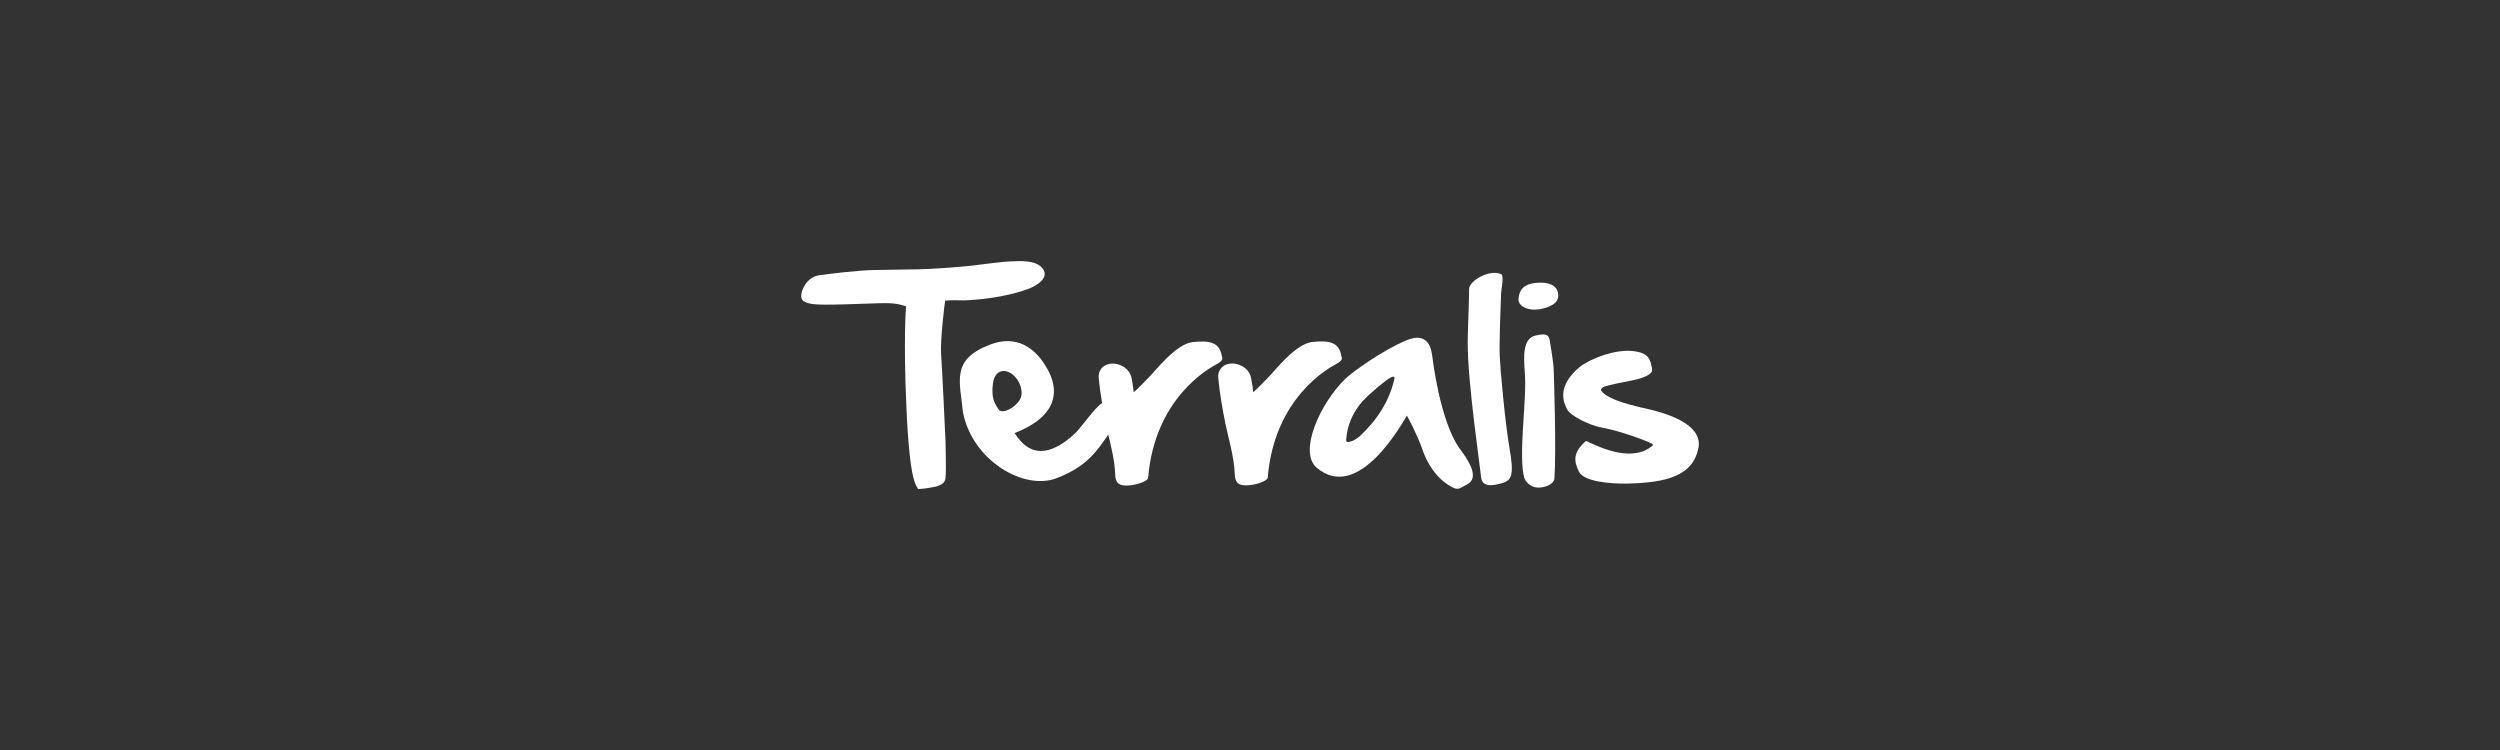 <?xml version="1.0" encoding="UTF-8"?>
<svg xmlns="http://www.w3.org/2000/svg" xmlns:xlink="http://www.w3.org/1999/xlink" version="1.1" id="Ebene_1" x="0px" y="0px" viewBox="0 0 250 75" style="enable-background:new 0 0 250 75;" xml:space="preserve">
<rect x="0" y="0" width="250" height="75" fill="#333333" stroke="none"/>
<style type="text/css">
	.st0{clip-path:url(#SVGID_00000027570179256130731590000002259625936993608342_);fill:#FFFFFF;}
	.st1{clip-path:url(#SVGID_00000027570179256130731590000002259625936993608342_);}
	.st2{clip-path:url(#SVGID_00000053538285630697322650000018294330427139175056_);fill:#020202;}
	.st3{clip-path:url(#SVGID_00000053538285630697322650000018294330427139175056_);fill:#E73230;}
	.st4{clip-path:url(#SVGID_00000053538285630697322650000018294330427139175056_);fill:#FFFFFF;}
	.st5{clip-path:url(#SVGID_00000081631316913773174990000011491084318405427386_);}
	.st6{clip-path:url(#SVGID_00000039847424377647764450000000518203103262922912_);fill:#FFFFFF;}
	.st7{clip-path:url(#SVGID_00000144323705007522699430000017244348866163745429_);fill:#FFFFFF;}
	.st8{clip-path:url(#SVGID_00000144323705007522699430000017244348866163745429_);}
	.st9{clip-path:url(#SVGID_00000090278950991594266760000005642582148161673628_);fill:#020202;}
	.st10{clip-path:url(#SVGID_00000090278950991594266760000005642582148161673628_);fill:#E73230;}
	.st11{clip-path:url(#SVGID_00000090278950991594266760000005642582148161673628_);fill:#FFFFFF;}
	.st12{clip-path:url(#SVGID_00000083769871898633734110000006469018677334975640_);}
	.st13{clip-path:url(#SVGID_00000009553516403479437580000009797628800104938656_);fill:#FFFFFF;}
	.st14{clip-path:url(#SVGID_00000045582012615337670310000004797480629688868248_);fill:#FFFFFF;}
	.st15{clip-path:url(#SVGID_00000045582012615337670310000004797480629688868248_);}
	.st16{clip-path:url(#SVGID_00000026148422039384312760000006160259233221602487_);fill:#020202;}
	.st17{clip-path:url(#SVGID_00000026148422039384312760000006160259233221602487_);fill:#E73230;}
	.st18{clip-path:url(#SVGID_00000026148422039384312760000006160259233221602487_);fill:#FFFFFF;}
	.st19{clip-path:url(#SVGID_00000058548799543349091170000015632980618481516448_);}
	.st20{clip-path:url(#SVGID_00000062152325630827313670000016103449593395176882_);fill:#FFFFFF;}
	.st21{clip-path:url(#SVGID_00000111881219024802163310000018150253596608109709_);fill:#FFFFFF;}
	.st22{clip-path:url(#SVGID_00000111881219024802163310000018150253596608109709_);fill:#E73230;}
	.st23{clip-path:url(#SVGID_00000111881219024802163310000018150253596608109709_);}
	.st24{clip-path:url(#SVGID_00000138571388162740334990000011552003348756366502_);fill:#FFFFFF;}
	.st25{clip-path:url(#SVGID_00000138571388162740334990000011552003348756366502_);fill:#020202;}
	.st26{clip-path:url(#SVGID_00000005225548297745553410000000534440532744810663_);}
	.st27{clip-path:url(#SVGID_00000125585382379839997770000007525164077220250261_);fill:#FFFFFF;}
	.st28{clip-path:url(#SVGID_00000046339936230048334300000017500218318801420697_);fill:#FFFFFF;}
	.st29{clip-path:url(#SVGID_00000046339936230048334300000017500218318801420697_);fill:#E73230;}
	.st30{clip-path:url(#SVGID_00000046339936230048334300000017500218318801420697_);}
	.st31{clip-path:url(#SVGID_00000090282698972651336220000000508606310784997043_);fill:#FFFFFF;}
	.st32{clip-path:url(#SVGID_00000090282698972651336220000000508606310784997043_);fill:#020202;}
	.st33{clip-path:url(#SVGID_00000005249835058826306480000015026148761231638912_);}
	.st34{clip-path:url(#SVGID_00000134237825519061099930000009131051650242963348_);fill:#FFFFFF;}
	.st35{clip-path:url(#SVGID_00000083790689527486142300000004883653102982209185_);fill:#FFFFFF;}
	.st36{clip-path:url(#SVGID_00000083790689527486142300000004883653102982209185_);fill:#020202;}
	.st37{clip-path:url(#SVGID_00000083790689527486142300000004883653102982209185_);}
	.st38{clip-path:url(#SVGID_00000031202271237125040510000018158508951463279292_);fill:#020202;}
	.st39{clip-path:url(#SVGID_00000031202271237125040510000018158508951463279292_);fill:#E73230;}
	.st40{clip-path:url(#SVGID_00000031202271237125040510000018158508951463279292_);fill:#FFFFFF;}
	.st41{clip-path:url(#SVGID_00000067235387065568816960000007642457330220095133_);fill:#FFFFFF;}
	.st42{clip-path:url(#SVGID_00000067235387065568816960000007642457330220095133_);}
	.st43{clip-path:url(#SVGID_00000079471871266784555510000013790657601326852269_);fill:#FFFFFF;}
	.st44{clip-path:url(#SVGID_00000059269935144832464500000016643565289200474778_);fill:#FFFFFF;}
	.st45{clip-path:url(#SVGID_00000059269935144832464500000016643565289200474778_);}
	.st46{clip-path:url(#SVGID_00000057860402969651887420000015595294177479486602_);fill:#00264B;}
	.st47{clip-path:url(#SVGID_00000057860402969651887420000015595294177479486602_);fill:#E94E0E;}
	.st48{clip-path:url(#SVGID_00000057860402969651887420000015595294177479486602_);fill:#FFFFFF;}
	.st49{clip-path:url(#SVGID_00000116931560186556052850000006608516295715686033_);}
	.st50{clip-path:url(#SVGID_00000028325982855664220490000014248498005799968682_);fill:#FFFFFF;}
	.st51{clip-path:url(#SVGID_00000085252232764857073190000014057225266119107235_);fill:#FFFFFF;}
	.st52{clip-path:url(#SVGID_00000085252232764857073190000014057225266119107235_);}
	.st53{clip-path:url(#SVGID_00000075846288455322243810000009751580645938935710_);fill:#00326E;}
	.st54{clip-path:url(#SVGID_00000075846288455322243810000009751580645938935710_);fill:#FFFFFF;}
	.st55{clip-path:url(#SVGID_00000013897936937811568060000007274916130269010871_);}
	.st56{clip-path:url(#SVGID_00000040533945064206576790000014552624530940463293_);fill:#FFFFFF;}
	.st57{clip-path:url(#SVGID_00000013897482388165195860000013874324569114568607_);fill:#FFFFFF;}
	.st58{clip-path:url(#SVGID_00000013897482388165195860000013874324569114568607_);}
	.st59{clip-path:url(#SVGID_00000030483703422788946380000009170354316656799660_);fill:#020202;}
	.st60{clip-path:url(#SVGID_00000030483703422788946380000009170354316656799660_);fill:#F0801B;}
	.st61{clip-path:url(#SVGID_00000030483703422788946380000009170354316656799660_);fill:#FFFFFF;}
	.st62{clip-path:url(#SVGID_00000081641463916060361290000014877076589799898815_);}
	.st63{clip-path:url(#SVGID_00000021799764538619492450000001555150211491033535_);fill:#FFFFFF;}
	.st64{clip-path:url(#SVGID_00000120544843133286260970000002463171448796837550_);fill:#FFFFFF;}
	.st65{clip-path:url(#SVGID_00000120544843133286260970000002463171448796837550_);}
	.st66{clip-path:url(#SVGID_00000012451179820823605700000007771954417887597188_);fill:#00326E;}
	.st67{clip-path:url(#SVGID_00000012451179820823605700000007771954417887597188_);fill:#FFFFFF;}
	.st68{clip-path:url(#SVGID_00000087385078415427693140000018188043582755431313_);}
	.st69{clip-path:url(#SVGID_00000128473231164732780800000006066844759786423949_);fill:#FFFFFF;}
	.st70{clip-path:url(#SVGID_00000023268453198605563990000011182270880680970927_);fill:#FFFFFF;}
	.st71{clip-path:url(#SVGID_00000023268453198605563990000011182270880680970927_);fill:#CC0034;}
	.st72{clip-path:url(#SVGID_00000023268453198605563990000011182270880680970927_);fill:#020202;}
	.st73{clip-path:url(#SVGID_00000023268453198605563990000011182270880680970927_);}
	.st74{clip-path:url(#SVGID_00000101790365959245415350000005238217304619686540_);fill:#020202;}
	.st75{clip-path:url(#SVGID_00000101790365959245415350000005238217304619686540_);fill:#CC0034;}
	.st76{clip-path:url(#SVGID_00000039104758726795548000000016127553080547056521_);fill:#FFFFFF;}
	.st77{clip-path:url(#SVGID_00000039104758726795548000000016127553080547056521_);}
	.st78{clip-path:url(#SVGID_00000078015973004642441220000001944343931648854952_);fill:#FFFFFF;}
	.st79{clip-path:url(#SVGID_00000140009765414336049590000003237439860654880144_);fill:#FFFFFF;}
	.st80{clip-path:url(#SVGID_00000140009765414336049590000003237439860654880144_);}
	.st81{clip-path:url(#SVGID_00000054968169807853226230000006012959657660489392_);fill:#AC1416;}
	.st82{clip-path:url(#SVGID_00000054968169807853226230000006012959657660489392_);fill:#001017;}
	.st83{clip-path:url(#SVGID_00000054968169807853226230000006012959657660489392_);fill:#FFFFFF;}
	.st84{clip-path:url(#SVGID_00000094582890750360362440000017778990812163496083_);}
	.st85{clip-path:url(#SVGID_00000000193237737763883510000012992396022416437386_);fill:#FFFFFF;}
	.st86{clip-path:url(#SVGID_00000150794889432732065480000017356943635080141244_);fill:#FFFFFF;}
	.st87{clip-path:url(#SVGID_00000150794889432732065480000017356943635080141244_);fill:#F7A315;}
	.st88{clip-path:url(#SVGID_00000150794889432732065480000017356943635080141244_);}
	.st89{clip-path:url(#SVGID_00000157272842386735953930000005723857068238702760_);fill:#FFFFFF;}
	.st90{clip-path:url(#SVGID_00000161616507912236224040000000769712089436699820_);fill:#FFFFFF;}
	.st91{clip-path:url(#SVGID_00000161616507912236224040000000769712089436699820_);}
	.st92{clip-path:url(#SVGID_00000095306166678427954650000006250887582707810716_);fill:#FFFFFF;}
	.st93{clip-path:url(#SVGID_00000118385674138112587250000007939714375918327691_);fill:#FFFFFF;}
	.st94{clip-path:url(#SVGID_00000118385674138112587250000007939714375918327691_);}
	.st95{clip-path:url(#SVGID_00000125563239716353308730000002478431171157560729_);fill:#005343;}
	.st96{clip-path:url(#SVGID_00000029751022169782896720000005471106209894858885_);}
	.st97{clip-path:url(#SVGID_00000014629330770159185320000000768404462947587984_);fill:#FFFFFF;}
	.st98{clip-path:url(#SVGID_00000052808013336333959470000004743502592908361912_);fill:#FFFFFF;}
	.st99{clip-path:url(#SVGID_00000052808013336333959470000004743502592908361912_);fill:#020202;}
	.st100{clip-path:url(#SVGID_00000052808013336333959470000004743502592908361912_);}
	.st101{clip-path:url(#SVGID_00000010284425891056859570000005742934258636897983_);fill:#00609E;}
	.st102{clip-path:url(#SVGID_00000010284425891056859570000005742934258636897983_);fill:#ABA784;}
	.st103{clip-path:url(#SVGID_00000010284425891056859570000005742934258636897983_);fill:#020202;}
	.st104{clip-path:url(#SVGID_00000155851707435996402410000004481093745457363886_);fill:#FFFFFF;}
	.st105{clip-path:url(#SVGID_00000155851707435996402410000004481093745457363886_);}
	.st106{clip-path:url(#SVGID_00000103957940558898358720000011117442180324895130_);fill:#FFFFFF;}
</style>
<g>
	<g>
		<defs>
			<rect id="SVGID_00000055695774300281341760000003945086450476085389_" width="250" height="75"></rect>
		</defs>
		<clipPath id="SVGID_00000000943147350766887950000006131579599498605195_">
			<use xlink:href="#SVGID_00000055695774300281341760000003945086450476085389_" style="overflow:visible;"></use>
		</clipPath>
		<g style="clip-path:url(#SVGID_00000000943147350766887950000006131579599498605195_);">
			<defs>
				<rect id="SVGID_00000037689474191014381250000013174195460229231290_" x="80.13" y="26.11" width="89.74" height="22.78"></rect>
			</defs>
			<clipPath id="SVGID_00000097490600039366061990000013120126640310983808_">
				<use xlink:href="#SVGID_00000037689474191014381250000013174195460229231290_" style="overflow:visible;"></use>
			</clipPath>
			<path style="clip-path:url(#SVGID_00000097490600039366061990000013120126640310983808_);fill:#FFFFFF;" d="M96.46,30.04     c3.88-0.18,6.03-1.02,6.59-1.24c0.56-0.23,1.92-0.99,1.23-1.93c-0.69-0.94-2.46-0.75-3.23-0.73s-2.5,0.26-3.92,0.43     c-1.42,0.17-4.26,0.34-5.22,0.36c-1.21,0.02-2.52,0.05-4.32,0.07c-1.8,0.02-4.59,0.38-5.64,0.52c-1.05,0.14-1.63,1.06-1.79,1.77     c-0.15,0.71,0.12,0.95,1.08,1.11c0.96,0.17,5.14-0.04,6.77-0.08c1.63-0.05,2.11,0.17,2.59,0.31c0,0.39-0.27,3.02,0.04,10.1     c0.34,7.78,1.02,7.77,1.16,8.17c0.43-0.01,0.86-0.06,1.47-0.18c1.4-0.23,1.27-0.85,1.3-1.23c0.04-0.38,0-2.64-0.02-3.35     c-0.02-0.71-0.34-7.28-0.44-8.73c-0.09-1.46,0.34-4.93,0.4-5.34C95.07,30,95.65,30.03,96.46,30.04"></path>
			<path style="clip-path:url(#SVGID_00000097490600039366061990000013120126640310983808_);fill:#FFFFFF;" d="M122.18,35.59     c-0.23-1.38-1.24-1.56-2.91-1.38c-1.67,0.18-3.73,2.87-4.34,3.48c-0.63,0.63-1.17,1.22-1.56,1.54c-0.02-0.29-0.09-0.79-0.18-1.24     c-0.14-1.29-1.47-1.76-2.26-1.6c-0.79,0.16-1.11,0.83-1.06,1.35c0.07,0.83,0.2,1.73,0.34,2.57c-0.74,0.47-1.98,2.29-2.65,2.98     c-3.88,3.63-5.54,0.8-6.1,0.02c3.68-1.42,5.03-3.82,2.96-6.94c-2.07-3.12-4.65-2.2-5.46-1.89c-3.92,1.5-2.94,3.72-2.67,6.71     c0.9,4.81,6.08,7.93,9.43,6.61c3.06-1.21,3.96-2.71,5.11-4.34c0.28,1.18,0.65,2.68,0.68,3.89c0.03,1.15,0.57,1.22,1.29,1.2     c0.72-0.02,1.92-0.38,2.01-0.75c0.66-7.97,6.05-10.95,6.82-11.36C122.41,36.02,122.23,35.81,122.18,35.59 M99.86,40.94     c-0.44-0.65-0.74-1.17-0.57-2.57c0.11-0.87,0.55-1.28,1.09-1.27c1.19,0.02,2.21,1.86,1.6,2.88     C101.52,40.77,100.22,41.47,99.86,40.94"></path>
			<path style="clip-path:url(#SVGID_00000097490600039366061990000013120126640310983808_);fill:#FFFFFF;" d="M133.59,36.42     c0.77-0.41,0.59-0.61,0.54-0.84c-0.23-1.38-1.24-1.56-2.91-1.38c-1.67,0.18-3.73,2.87-4.34,3.48c-0.63,0.63-1.17,1.22-1.56,1.54     c-0.02-0.29-0.09-0.79-0.18-1.24c-0.14-1.29-1.47-1.76-2.26-1.6c-0.79,0.16-1.11,0.83-1.06,1.35c0.14,1.58,0.47,3.41,0.72,4.63     c0.24,1.19,0.88,3.34,0.93,4.97c0.03,1.15,0.57,1.22,1.29,1.2c0.72-0.02,1.92-0.38,2.01-0.75     C127.42,39.81,132.82,36.83,133.59,36.42"></path>
			<path style="clip-path:url(#SVGID_00000097490600039366061990000013120126640310983808_);fill:#FFFFFF;" d="M149.97,35.58     c-0.05-1.26,0.09-5.1,0.14-6.26c0-0.27,0.29-1.63,0.05-1.88c-1.15-0.59-3.25,0.63-3.25,1.47c0,1.33-0.13,4.02-0.14,5.26     c-0.02,4.02,1.22,12.26,1.33,13.51c0.11,1.09,1.17,0.9,2.12,0.63c0.95-0.27,1.2-0.84,0.74-3.43     C150.51,42.29,150.02,36.84,149.97,35.58"></path>
			<path style="clip-path:url(#SVGID_00000097490600039366061990000013120126640310983808_);fill:#FFFFFF;" d="M154.99,34.13     c-0.09-0.59-0.27-0.84-1.38-0.59c-1.38,0.25-1.24,2.19-1.13,3.66c0.11,1.47-0.02,2.96-0.2,5.94c-0.18,2.98,0,4.27,0.18,4.72     c0.18,0.45,0.7,0.9,1.38,0.9c0.68,0,1.51-0.32,1.6-0.88c0.2-2.8-0.04-10.03-0.07-10.86C155.35,36.23,155.08,34.72,154.99,34.13"></path>
			<path style="clip-path:url(#SVGID_00000097490600039366061990000013120126640310983808_);fill:#FFFFFF;" d="M153.68,28.28     c-1.49,0.11-1.78,0.9-1.83,1.63s1.02,1.26,2.33,0.97c1.31-0.29,1.85-0.86,1.58-1.74C155.48,28.26,154.31,28.23,153.68,28.28"></path>
			<path style="clip-path:url(#SVGID_00000097490600039366061990000013120126640310983808_);fill:#FFFFFF;" d="M164.03,40.73     c-3.21-0.74-3.7-1.42-3.86-1.6c-0.16-0.18-0.05-0.25,0.14-0.41s2.62-0.63,3-0.7s1.11-0.27,1.51-0.52     c0.41-0.25,0.43-0.43,0.36-0.75c-0.16-0.83-0.32-1.49-1.96-1.65c-1.65-0.16-4,0.65-5.26,1.6c-2.33,1.97-1.6,3.57-1.24,4.25     c0.36,0.68,2.28,1.56,3.23,1.76c2.21,0.38,4.95,1.49,5.2,1.63c0.25,0.14,0.13,0.23-0.07,0.36c-2.15,1.6-5.47-0.16-6.48-0.61     c-1.38,1.22-1.18,2.06-0.72,3.05c0.45,0.99,2.94,1.24,4.81,1.22c4.02-0.09,6.64-0.79,7.16-3.61     C170.35,41.92,164.94,40.94,164.03,40.73"></path>
			<path style="clip-path:url(#SVGID_00000097490600039366061990000013120126640310983808_);fill:#FFFFFF;" d="M143.22,35.58     c-0.07-0.43-0.25-2.51-2.55-1.56c-2.3,0.95-5.38,3.11-6.21,3.93c-2.46,2.44-4.65,7.25-2.78,8.83c4.18,3.52,8.54-4.47,9.01-5.22     c0.16,0.25,0.95,1.78,1.47,3.16c0.95,2.94,2.73,3.86,3.25,4.09c0.52,0.22,0.79-0.14,1.29-0.36c1.33-0.68,0.11-2.48-0.77-3.64     C143.97,41.97,143.29,36.01,143.22,35.58 M139.43,37.88c-0.02,0.14-0.45,2.6-2.71,4.99c-0.45,0.47-1.06,1.2-1.85,1.33     c-0.29,0.04-0.27-0.14-0.23-0.41s0.09-1.94,1.63-3.68c0.56-0.63,2.39-2.19,2.82-2.37C139.52,37.56,139.45,37.75,139.43,37.88"></path>
		</g>
	</g>
</g>
</svg>
